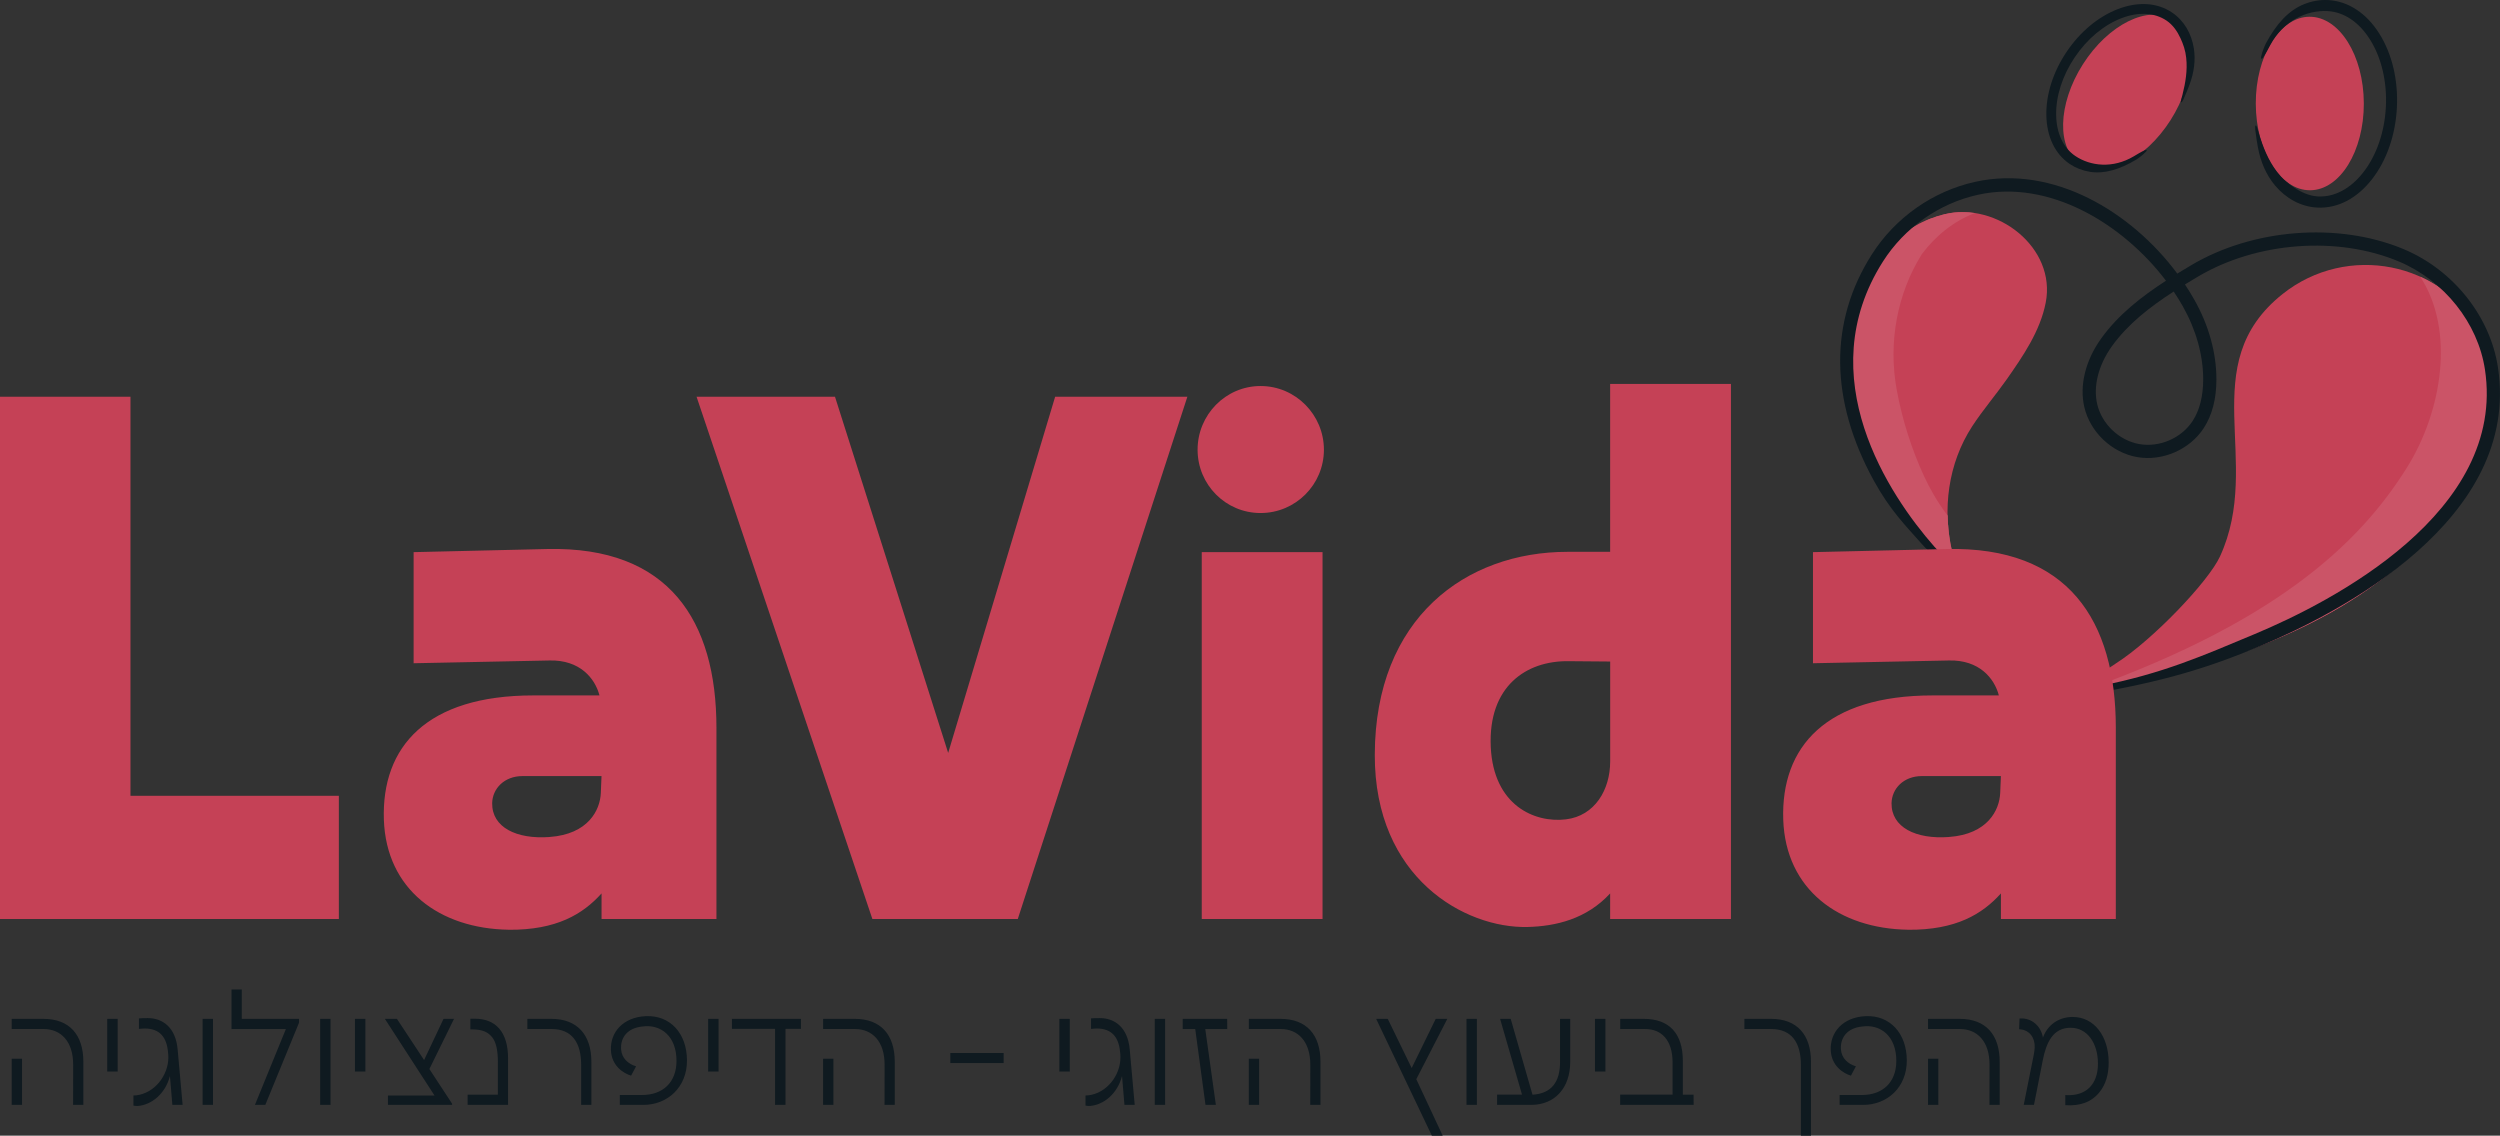 <svg xmlns="http://www.w3.org/2000/svg" id="uuid-0027adf6-8995-49b6-8553-2ff61f476711" data-name="Layer 2" viewBox="0 0 784.85 356.54"><rect x="0" y="0" width="784.85" height="356.54" fill="#333333" stroke="none"/><g id="uuid-970bf6b8-cd6e-41ad-ad1a-6b3aeeb768ca" data-name="Layer 1"><g><path d="M681.42,37.72c-7.99,12.55-20.63,18.8-28.23,13.96-7.6-4.84-7.28-18.94.71-31.49,7.99-12.55,20.63-18.8,28.23-13.96,7.6,4.84,7.28,18.94-.71,31.49Z" style="fill: #c54156; stroke-width: 0px;"></path><path d="M708.18,32.54c-.04-15.04,7.52-27.26,16.89-27.28,9.36-.02,16.99,12.15,17.03,27.19.04,15.04-7.52,27.26-16.89,27.28-9.37.02-16.99-12.15-17.03-27.19Z" style="fill: #c54156; stroke-width: 0px;"></path><path d="M723.34,1.32c2.41-.98,4.94-1.43,7.51-1.3,6.34.32,12.09,4.1,16.17,10.63,3.96,6.33,5.9,14.55,5.46,23.14-.44,8.59-3.21,16.57-7.8,22.46-4.73,6.08-10.83,9.24-17.17,8.92-5.27-.27-9.89-2.92-13.26-6.91-2.86-3.39-4.6-7.62-5.39-11.95-.26-1.4-.51-2.83-.67-4.27-.04-.32-.44-2.48-.04-2.65.37-.16.92,2.28.99,2.48,1.3,4.26,2.95,8.45,5.67,12.02.78,1.03,1.65,1.99,2.62,2.84.86.76,1.78,1.46,2.73,2.1,2.23,1.51,4.82,2.7,7.54,2.84,5.17.27,10.23-2.43,14.25-7.58,4.15-5.34,6.66-12.62,7.07-20.5.4-7.88-1.35-15.38-4.94-21.11-3.46-5.54-8.22-8.73-13.4-9-6.49-.33-13.82,2.98-17.95,10.68-.27.49-1.39,2.7-2.29,3.96-.39.55-.72.41-.6-.25.32-1.63,1.26-3.79,1.53-4.28,3.22-6.01,6.99-10.26,11.98-12.28Z" style="fill: #0f1a20; stroke-width: 0px;"></path><path d="M644.83,219.25c6.92-1.09,13.69-7.32,19.47-11,11.63-7.42,29.06-25.74,32.65-33.57,13.73-29.9-8.35-60.13,19.69-82.41,20.13-15.99,50.21-10.28,61.99,12.44,9.73,18.77,1.18,44.33-12.83,60.28-19.23,21.9-50.87,43.17-120.98,54.26" style="fill: #c54156; stroke-width: 0px;"></path><path d="M765.14,165.75h0s0,0,0,0M765.27,165.6s-.01.01-.02.02c0,0,.01-.01.02-.02M765.32,165.54s0,.01-.02.02c0,0,0-.01.02-.02M765.38,165.48s-.01.01-.01.02c0,0,0-.01.01-.02M765.44,165.42s-.01.01-.02.02c0,0,.01-.01.02-.02M765.5,165.34s-.02.02-.03.03c0,0,.02-.02.03-.03M765.55,165.28s-.01.02-.02.02c0,0,.01-.02.02-.02M765.6,165.23s0,.01-.01.02c0,0,0-.01.01-.02M765.81,164.99c-.06.06-.11.13-.17.19.06-.06.11-.13.17-.19M778.56,104.56s.05.1.08.15c2.89,5.57,4.17,11.74,4.17,18.08,0-6.34-1.28-12.51-4.17-18.08-.03-.05-.05-.1-.08-.15M778.47,104.4s.05.1.07.14c-.02-.05-.05-.09-.07-.14M778.38,104.23s.05.1.08.14c-.03-.05-.05-.1-.08-.14M778.3,104.08s.05.09.07.13c-.02-.04-.05-.09-.07-.13M778.21,103.92s.05.09.07.13c-.02-.04-.05-.09-.07-.13M778.12,103.75s.04.08.07.12c-.02-.04-.04-.08-.07-.12M778.05,103.62s.03.06.05.08c-.02-.03-.03-.06-.05-.08M777.96,103.46s.03.05.04.08c-.01-.03-.03-.05-.04-.08M777.9,103.35s0,.02.02.03c0,0-.01-.02-.02-.03" style="fill: #fff; stroke-width: 0px;"></path><path d="M759.81,86.88c11.09,16.97,6.75,42.36-4.08,59.76-15.08,24.23-42.02,49.8-106.37,71.86,66.15-11.15,96.91-31.6,115.78-52.75h0s.07-.08.11-.12c0,0,.01-.01.02-.02.01-.01.03-.03.04-.04,0,0,0-.01.02-.02.01-.01.03-.03.04-.05,0,0,.01-.01.01-.02.01-.01.03-.03.04-.05,0,0,.01-.01.02-.02.01-.01.03-.03.04-.04,0,0,.02-.02.03-.03.01-.01.02-.02.03-.04,0,0,.01-.02.02-.02.01-.01.02-.03.03-.04,0,0,0-.01.01-.02.01-.02.03-.03.04-.05.06-.06.11-.13.17-.19h0c9.85-11.22,17-27.18,17-42.2,0-6.34-1.28-12.51-4.17-18.08-.03-.05-.05-.1-.08-.15,0,0,0-.02-.01-.03-.02-.05-.05-.1-.07-.14,0,0,0-.02-.01-.03-.02-.05-.05-.1-.08-.14,0,0,0,0,0-.01-.02-.04-.05-.09-.07-.13,0,0-.01-.02-.02-.03-.02-.04-.05-.09-.07-.13,0-.02-.02-.03-.03-.05-.02-.04-.04-.08-.07-.12,0-.02-.02-.03-.03-.05-.02-.03-.03-.06-.05-.08-.02-.03-.03-.06-.05-.09-.01-.03-.03-.05-.04-.08-.01-.03-.03-.05-.04-.08,0,0,0-.02-.02-.03-4.31-7.59-10.72-13.13-18.09-16.47" style="fill: #cb5467; stroke-width: 0px;"></path><path d="M612.99,173.89c.19.79.47,2.23.82,3.82-1.32-.62-2.6-1.34-3.83-2.19-.81-.56-1.6-1.13-2.37-1.73-8.98-6.96-14.4-16.01-17.44-22.62-3.87-8.38-6.81-17.66-8.51-26.82-2.82-15.14.14-30.47,7.82-42.79,4.28-5.71,9.85-10.31,16.66-12.94,1.41-.55,2.89-1.01,4.41-1.38,16.28-3.95,35.07,10.45,31.68,27.79-1.74,8.93-7.14,16.79-12.27,24.11-3.48,4.94-7.49,9.61-10.8,14.68-7.65,11.77-9.44,26.19-6.25,39.71.03.12.05.23.08.35" style="fill: #c54156; stroke-width: 0px;"></path><path d="M612.86,173.36c.01.06.03.12.04.18.03.12.05.23.08.35.19.79.47,2.23.82,3.82h0c-.36-1.59-.63-3.03-.82-3.82-.03-.12-.05-.23-.08-.35-.01-.06-.03-.12-.04-.18M611.41,161.85c.08,3.85.57,7.7,1.45,11.49-.88-3.78-1.35-7.63-1.43-11.47,0,0-.01-.01-.02-.02M610.55,67.24h0c-1.52.37-2.99.83-4.41,1.38-6.81,2.63-12.38,7.23-16.66,12.93-5.76,9.24-8.86,20.17-8.87,31.45,0-11.28,3.11-22.21,8.87-31.45,4.28-5.71,9.85-10.31,16.66-12.94,1.41-.55,2.89-1.01,4.41-1.38h0" style="fill: #fff; stroke-width: 0px;"></path><path d="M616.12,66.59c-1.86,0-3.73.21-5.56.66h0c-1.52.37-2.99.83-4.41,1.38-6.81,2.63-12.38,7.23-16.66,12.94-5.76,9.24-8.86,20.17-8.87,31.45,0,3.76.34,7.56,1.05,11.34,1.7,9.17,4.64,18.44,8.51,26.82,3.04,6.6,8.47,15.65,17.44,22.61.76.59,1.55,1.16,2.37,1.73,1.23.85,2.52,1.57,3.83,2.19-.36-1.59-.63-3.03-.82-3.82-.03-.12-.05-.23-.08-.35-.01-.06-.03-.12-.04-.18,0,0,0-.01,0-.02-.88-3.79-1.37-7.64-1.45-11.49-3.33-4.38-5.74-8.77-7.42-12.42-3.87-8.38-6.81-17.66-8.51-26.82-2.82-15.14.14-30.47,7.82-42.79,4.28-5.71,9.85-10.31,16.66-12.93h0c-1.27-.19-2.56-.29-3.85-.29" style="fill: #cb5467; stroke-width: 0px;"></path><path d="M630.25,218.9c-.19-1.13,25.39-2.85,28.51-3.46,20.18-3.93,32.98-9.66,49.1-16.39,23.99-10.03,79.07-38.19,72.26-83.07-2.21-14.57-12.76-27.85-26.88-33.83-19.31-8.16-44.75-6.28-63.28,4.73-1.34.79-2.68,1.6-4.02,2.42,1.05,1.57,2.03,3.17,2.94,4.78,4.55,8.05,6.95,16.71,6.94,25.03,0,6.09-1.34,11.23-3.97,15.28-4.38,6.75-12.98,10.5-20.91,9.11-7.93-1.38-14.74-7.82-16.58-15.66-1.59-6.79.32-14.63,5.25-21.53,5.34-7.48,12.68-13.19,20.38-18.18-13.47-17.77-36.58-31.94-59.01-26.99-12.2,2.69-23.08,10.33-29.84,20.95-23.01,36.17,1.93,73.39,16.1,89.49,4.63,5.27,11.67,10.93,11.3,11.57-.39.66-10.47-6.99-15.37-12.56-4.87-5.53-9.81-10.39-14.96-19.8-13.82-25.26-14.02-49.79-.56-70.93,7.34-11.54,19.17-19.85,32.44-22.78,24.59-5.43,49.06,9.46,63.45,28.81,1.43-.88,2.86-1.74,4.29-2.59,19.43-11.54,46.04-13.61,66.43-5.23.2.08.39.16.59.25,15.41,6.53,26.94,21.06,29.36,37.03,7.25,47.77-49.87,77.12-74.76,87.52-16.43,6.87-30.08,11.04-53.61,15.1-3.1.53-25.47,1.65-25.6.92ZM682.42,91.52c-7.41,4.78-14.44,10.22-19.43,17.21-4.23,5.92-5.9,12.55-4.59,18.17,1.47,6.27,6.92,11.42,13.25,12.52,6.34,1.11,13.21-1.89,16.72-7.28,2.18-3.36,3.29-7.75,3.3-13.02,0-7.61-2.21-15.55-6.41-22.99-.87-1.55-1.83-3.09-2.85-4.61Z" style="fill: #0f1a20; stroke-width: 0px;"></path><path d="M656.04,53.92c-2.26-.36-4.37-1.17-6.25-2.43-4.63-3.12-7.25-8.57-7.36-15.35-.11-6.57,2.16-13.64,6.39-19.91,4.23-6.27,9.94-11.02,16.07-13.38,6.32-2.43,12.35-2.05,16.99,1.07,3.85,2.59,6.12,6.69,6.85,11.22.62,3.85.01,7.83-1.36,11.45-.44,1.17-.9,2.37-1.43,3.52-.12.26-.79,2.07-1.17,2.02-.35-.05.34-2.13.38-2.32.96-3.8,1.62-7.7,1.19-11.63-.12-1.13-.34-2.25-.68-3.33-.3-.96-.68-1.9-1.1-2.82-.99-2.15-2.4-4.22-4.39-5.56-3.78-2.55-8.81-2.81-14.17-.75-5.55,2.14-10.75,6.48-14.63,12.24-3.88,5.76-5.96,12.2-5.86,18.15.1,5.74,2.23,10.31,6.01,12.86,4.74,3.19,11.77,4.03,18.37.1.42-.25,2.27-1.4,3.52-1.94.54-.23.73.02.33.46-.98,1.08-2.67,2.28-3.1,2.53-5.15,3.06-9.93,4.56-14.6,3.82Z" style="fill: #0f1a20; stroke-width: 0px;"></path><path d="M611.87,262.77c-10.43.76-18.15-3.04-18.04-10.65.11-4.56,3.8-8.48,9.56-8.48h24.77l-.22,5.32c-.22,5.32-3.91,12.93-16.08,13.8ZM599.05,291.89c14.99.11,23.25-4.89,29.12-11.41v8.04h36.07v-59.98c0-33.68-14.89-57.04-53.13-56.18l-41.94.98v34.88l42.7-.87c9.45-.22,14.23,5.54,15.65,10.97h-20.75c-33.47,0-47.7,16.08-46.94,39.01.76,21.95,17.49,34.23,39.23,34.55ZM491.59,257.23c-9.78,1.19-22.71-4.35-23.58-22.71-.87-19.23,11.3-27.06,24.23-26.95l13.26.11v31.4c0,8.8-4.78,17.06-13.91,18.15ZM505.49,120.54v52.7h-13.37c-31.95,0-60.41,20.75-60.52,63.67-.11,38.79,28.36,54.55,47.92,54.11,8.91-.22,18.58-2.5,25.97-10.54v8.04h37.92V120.54h-37.92ZM377.28,288.52h37.92v-115.18h-37.92v115.18ZM395.75,161.06c10.97,0,19.88-8.91,19.88-19.88s-8.91-19.99-19.88-19.99-19.78,9.02-19.78,19.99,8.8,19.88,19.78,19.88ZM273.88,288.52h45.64l53.24-163.96h-41.51l-33.58,111.81-35.53-111.81h-43.46l55.2,163.96ZM172.55,262.77c-10.43.76-18.15-3.04-18.04-10.65.11-4.56,3.8-8.48,9.56-8.48h24.77l-.22,5.32c-.22,5.32-3.91,12.93-16.08,13.8ZM159.73,291.89c14.99.11,23.25-4.89,29.12-11.41v8.04h36.07v-59.98c0-33.68-14.89-57.04-53.13-56.18l-41.94.98v34.88l42.7-.87c9.45-.22,14.23,5.54,15.65,10.97h-20.75c-33.47,0-47.7,16.08-46.94,39.01.76,21.95,17.49,34.23,39.23,34.55ZM0,288.52h106.38v-38.68H40.96v-125.28H0v163.96Z" style="fill: #c54156; stroke-width: 0px;"></path><path d="M648.37,346.96c4.45.29,8.11-.8,10.77-4.11,1.94-2.43,2.86-5.5,2.86-9.31,0-8.13-4.49-14.36-11.46-14.28-4.24.07-7.71,2.46-9.18,6.48-.65-3.82-3.69-6.12-6.93-6.01l-.42.02-.13,3.35.65.09c2.57.31,4.4,2.52,4.24,5.76-.02.58-.18,1.68-.29,2.17l-3.15,15.75h3.22l2.75-13.96c1.09-5.56,3.19-10.3,8.8-10.25,5.18.02,8.51,4.8,8.53,11.21.02,6.77-3.93,10.1-9.49,9.94l-.76-.02v3.17ZM605.28,346.87h3.24v-14.5h-3.24v14.5ZM624.56,346.87h3.22v-13.54c0-8.49-4.38-13.47-12.53-13.47h-9.96v3.19h10.03c5.34,0,9.32,3.84,9.27,11.28l-.02,12.53ZM577.54,346.87h7.39c7.48,0,13.74-5.45,13.69-14.01-.04-8.47-5.29-14.18-12.89-13.85-7.19.31-11.24,5.07-10.99,10.68.22,4.92,3.89,7.26,6.34,8l1.56-2.93c-2.46-.74-4.47-2.52-4.69-5.23-.31-3.78,1.99-6.79,6.61-7.26,5.79-.85,10.83,2.99,10.77,10.88-.04,6.72-4.36,10.61-10.79,10.61h-7.01v3.11ZM565.37,356.54h3.17v-23.21c0-8.49-4.38-13.47-12.53-13.47h-8.38v3.19h8.4c6.55,0,9.34,4.42,9.34,11.26v22.23ZM508.62,346.87h23.08l-.02-3.22h-3.37v-10.59c0-8.6-4.22-13.2-12.29-13.2h-7.37v3.19h7.82c5.16,0,8.62,3.49,8.62,10.52v10.08h-16.46v3.22ZM500.73,336.39h3.28v-16.53h-3.28v16.53ZM470,346.87h10.66c7.55,0,12.29-5.41,12.29-13.45v-13.56h-3.19v13.56c0,6.19-2.64,9.9-8.65,10.25l-6.84-23.81h-3.33l6.88,23.79h-7.82v3.22ZM460.39,346.87h3.26v-27.01h-3.26v27.01ZM449.52,356.54h3.4l-8.29-17.74,9.74-18.94h-3.64l-7.55,15.44-7.51-15.44h-3.64l17.49,36.68ZM392.05,346.87h3.24v-14.5h-3.24v14.5ZM411.33,346.87h3.22v-13.54c0-8.49-4.38-13.47-12.53-13.47h-9.96v3.19h10.03c5.34,0,9.31,3.84,9.27,11.28l-.02,12.53ZM378.45,346.87h3.26l-3.33-23.81h6.9l-.02-3.19h-13.96v3.19h3.93l3.22,23.81ZM362.52,346.87h3.26v-27.01h-3.26v27.01ZM342.26,347.2c4.22-.36,8.56-3.8,9.99-9.4l.76,9.07h3.22l-1.56-17.4c-.63-7.1-4.89-9.85-9.36-9.85-.8-.02-2.12.02-2.79.09v3.31c.54-.07,1.38-.13,1.9-.13,4.71.04,6.81,2.84,7.22,7.37.07.63.11.96.11,1.68,0,5.76-4.38,11.26-10.07,11.93-.29.02-.78.04-.89.04v3.19c.29.09,1.18.13,1.5.11ZM332.57,336.39h3.28v-16.53h-3.28v16.53ZM298.35,333.73h16.73v-3.15h-16.73v3.15ZM258.4,346.87h3.24v-14.5h-3.24v14.5ZM277.68,346.87h3.22v-13.54c0-8.49-4.38-13.47-12.53-13.47h-9.96v3.19h10.03c5.34,0,9.32,3.84,9.27,11.28l-.02,12.53ZM243.32,346.87h3.28v-23.86h4.85v-3.15h-21.67v3.15h13.54v23.86ZM222.31,336.39h3.28v-16.53h-3.28v16.53ZM194.59,346.87h7.39c7.48,0,13.74-5.45,13.69-14.01-.04-8.47-5.29-14.18-12.89-13.85-7.19.31-11.24,5.07-10.99,10.68.22,4.92,3.89,7.26,6.34,8l1.56-2.93c-2.46-.74-4.47-2.52-4.69-5.23-.31-3.78,1.99-6.79,6.61-7.26,5.79-.85,10.83,2.99,10.77,10.88-.04,6.72-4.36,10.61-10.79,10.61h-7.01v3.11ZM182.44,346.87h3.22v-13.54c0-8.44-4.42-13.47-12.55-13.47h-7.55v3.19h7.62c6.5,0,9.27,4.42,9.27,11.26v12.55ZM146.81,346.87h12.69v-14.61c0-8.36-3.95-12.38-10.23-12.44h-1.61v3.35h.85c2.81.07,4.56.71,5.94,2.39,1.32,1.54,1.85,4.29,1.85,7.84v10.25h-9.49v3.22ZM121.8,346.87h20.13v-.38l-7.13-10.88,7.66-15.59.11-.16h-3.33l-6.1,12.93-8.53-12.93h-3.78l15.59,24.08h-14.63v2.93ZM111.43,336.39h3.28v-16.53h-3.28v16.53ZM100.51,346.87h3.26v-27.01h-3.26v27.01ZM80.03,346.87h3.26l10.59-25.82v-1.18h-17.98v-9.23h-3.22v12.42h17.07l-9.72,23.81ZM63.61,346.87h3.26v-27.01h-3.26v27.01ZM43.36,347.2c4.22-.36,8.56-3.8,9.99-9.4l.76,9.07h3.22l-1.56-17.4c-.62-7.1-4.89-9.85-9.36-9.85-.8-.02-2.12.02-2.79.09v3.31c.54-.07,1.39-.13,1.9-.13,4.71.04,6.81,2.84,7.22,7.37.07.63.11.96.11,1.68,0,5.76-4.38,11.26-10.07,11.93-.29.02-.78.04-.89.04v3.19c.29.09,1.18.13,1.5.11ZM33.66,336.39h3.28v-16.53h-3.28v16.53ZM3.67,346.87h3.24v-14.5h-3.24v14.5ZM22.95,346.87h3.22v-13.54c0-8.49-4.38-13.47-12.53-13.47H3.67v3.19h10.03c5.34,0,9.32,3.84,9.27,11.28l-.02,12.53Z" style="fill: #0f1a20; stroke-width: 0px;"></path></g></g></svg>